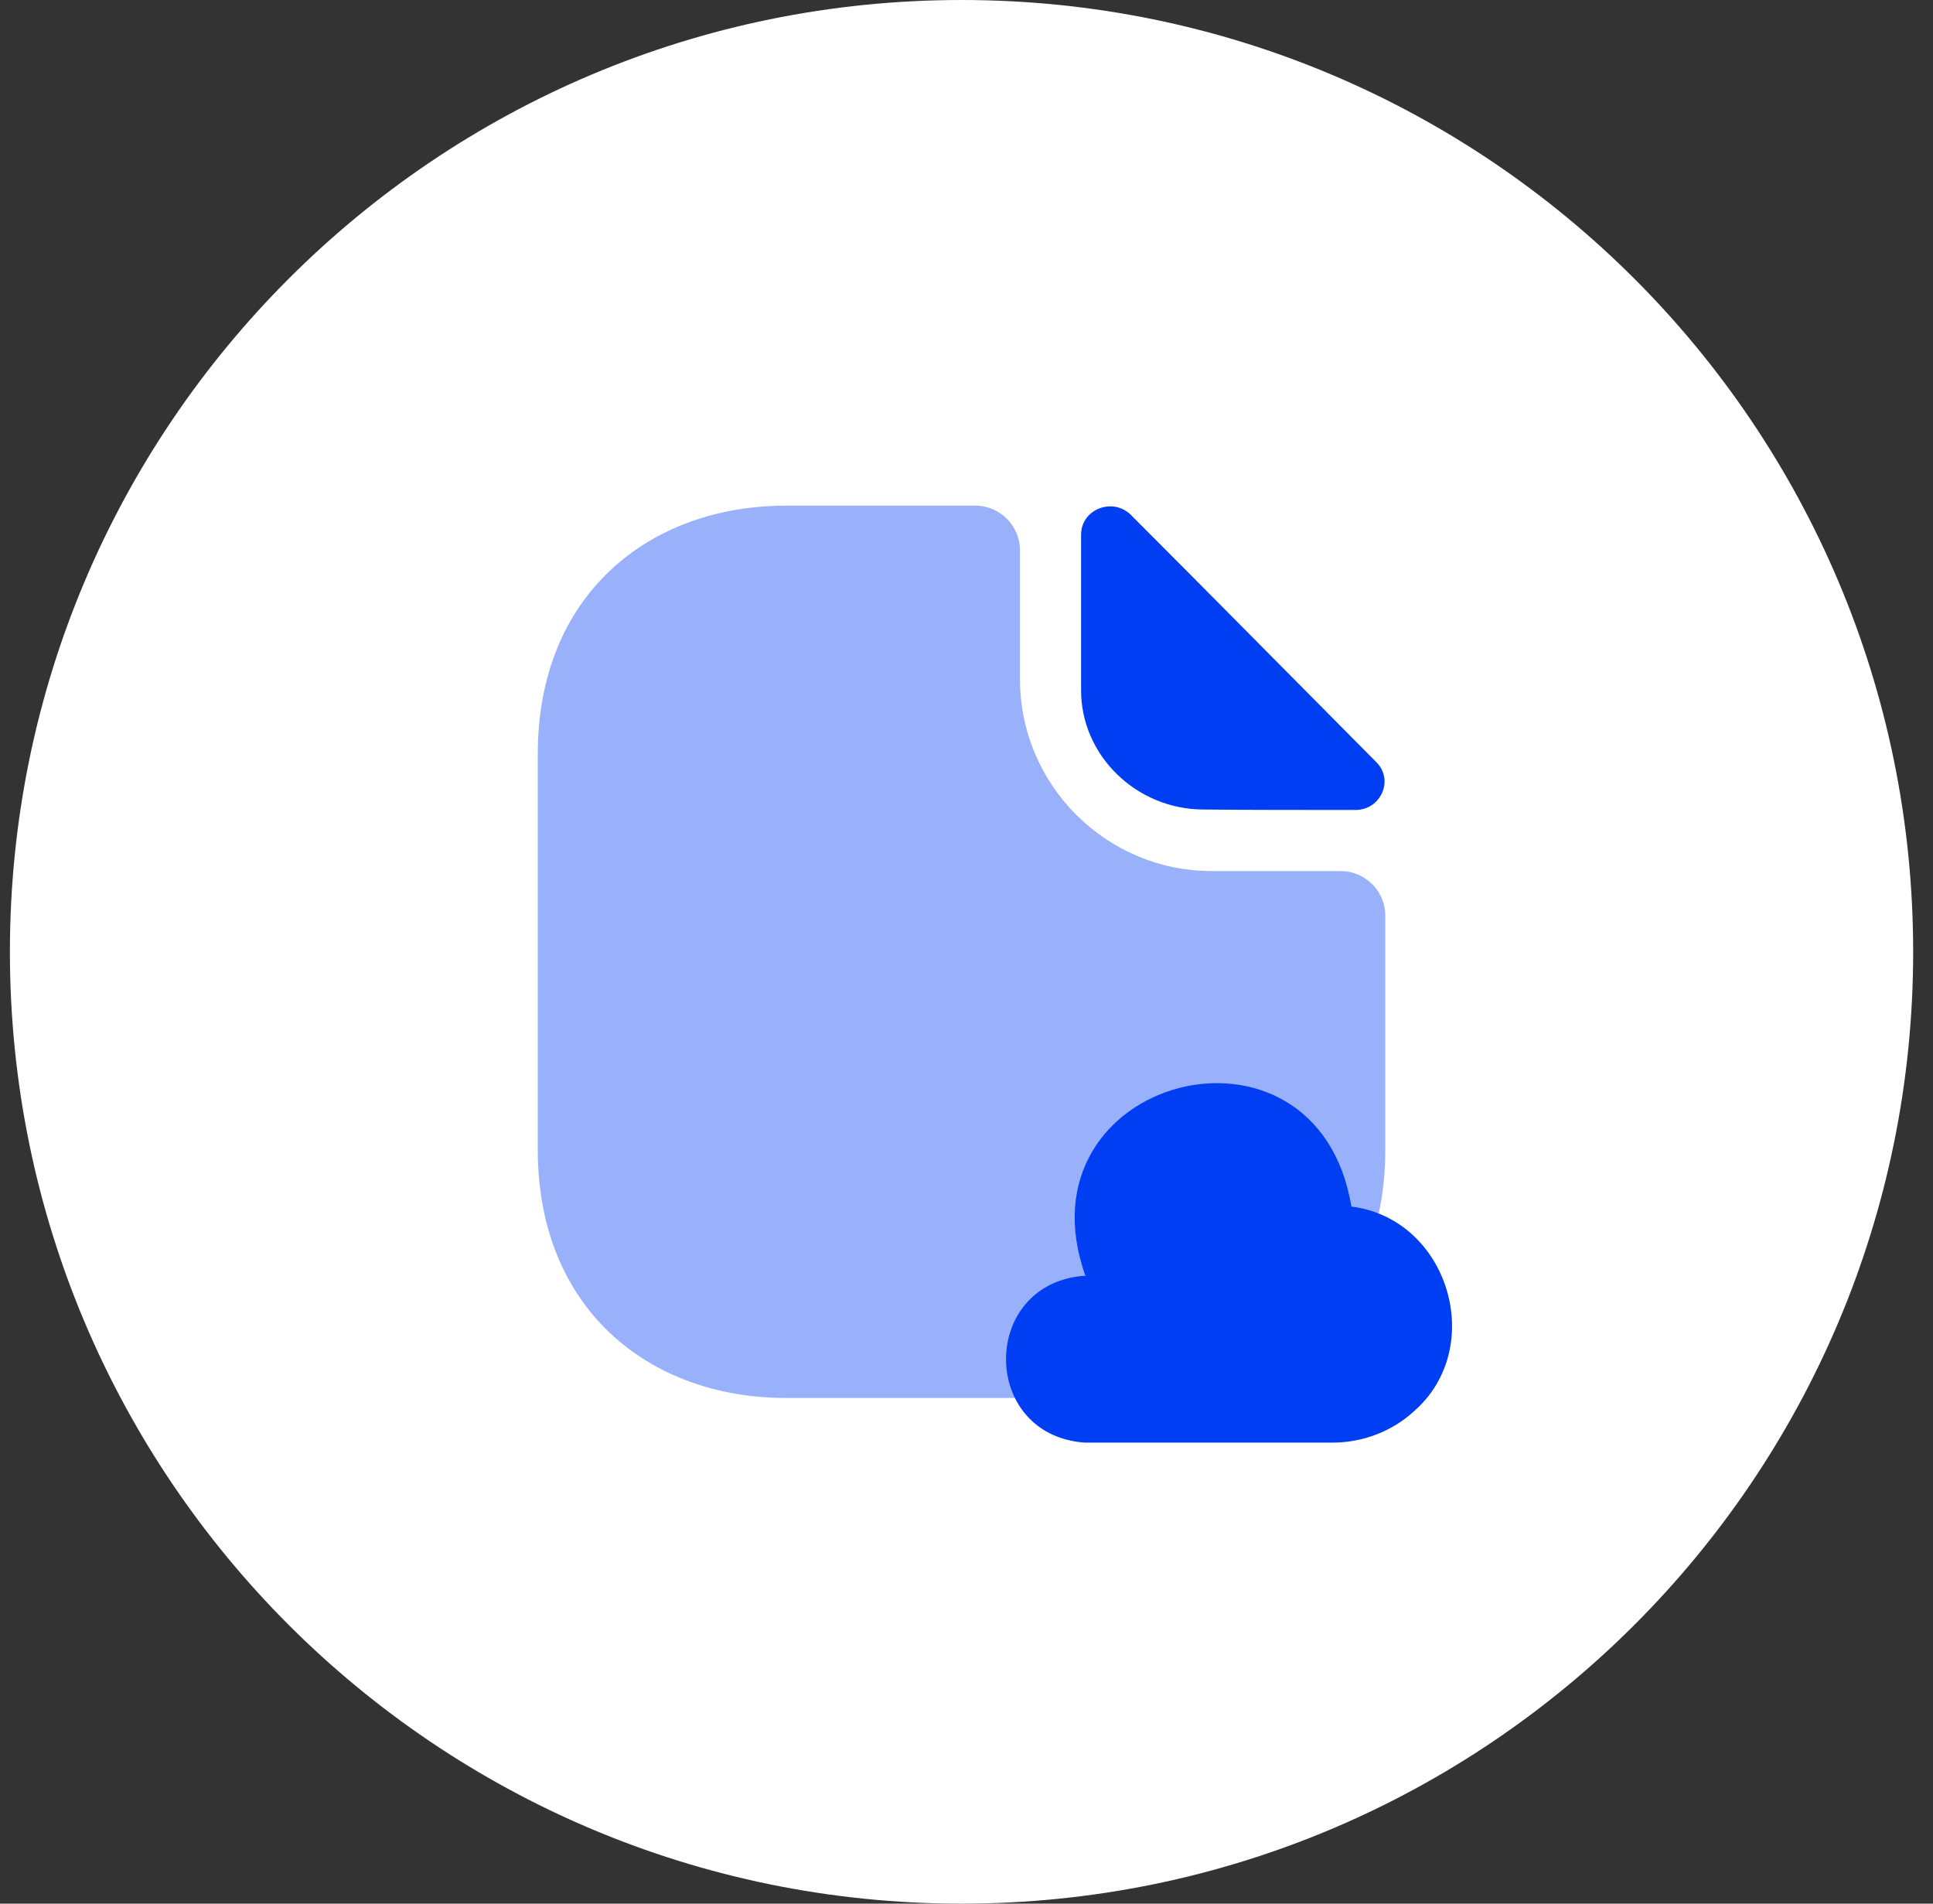 <svg xmlns="http://www.w3.org/2000/svg" width="65" height="64" viewBox="0 0 65 64" fill="none"><rect x="0" y="0" width="65" height="64" fill="#333333" stroke="none"/><path d="M0.333 32C0.333 14.327 14.66 0 32.333 0C50.007 0 64.333 14.327 64.333 32C64.333 49.673 50.007 64 32.333 64C14.66 64 0.333 49.673 0.333 32Z" fill="white"></path><path opacity="0.4" d="M45.083 29.285H40.748C37.193 29.285 34.298 26.39 34.298 22.835V18.5C34.298 17.675 33.623 17 32.798 17H26.438C21.818 17 18.083 20 18.083 25.355V38.645C18.083 44 21.818 47 26.438 47H38.228C42.848 47 46.583 44 46.583 38.645V30.785C46.583 29.96 45.908 29.285 45.083 29.285Z" fill="#003EF3"></path><path d="M38.033 17.316C37.418 16.701 36.353 17.121 36.353 17.976V23.211C36.353 25.401 38.213 27.216 40.478 27.216C41.903 27.231 43.883 27.231 45.578 27.231C46.433 27.231 46.883 26.226 46.283 25.626C44.123 23.451 40.253 19.536 38.033 17.316Z" fill="#003EF3"></path><path d="M36.473 42.89C32.948 43.145 32.948 48.245 36.473 48.5H44.813C45.818 48.5 46.808 48.125 47.543 47.45C50.018 45.29 48.698 40.97 45.443 40.565C44.273 33.53 34.103 36.2 36.503 42.905" fill="#003EF3"></path></svg>